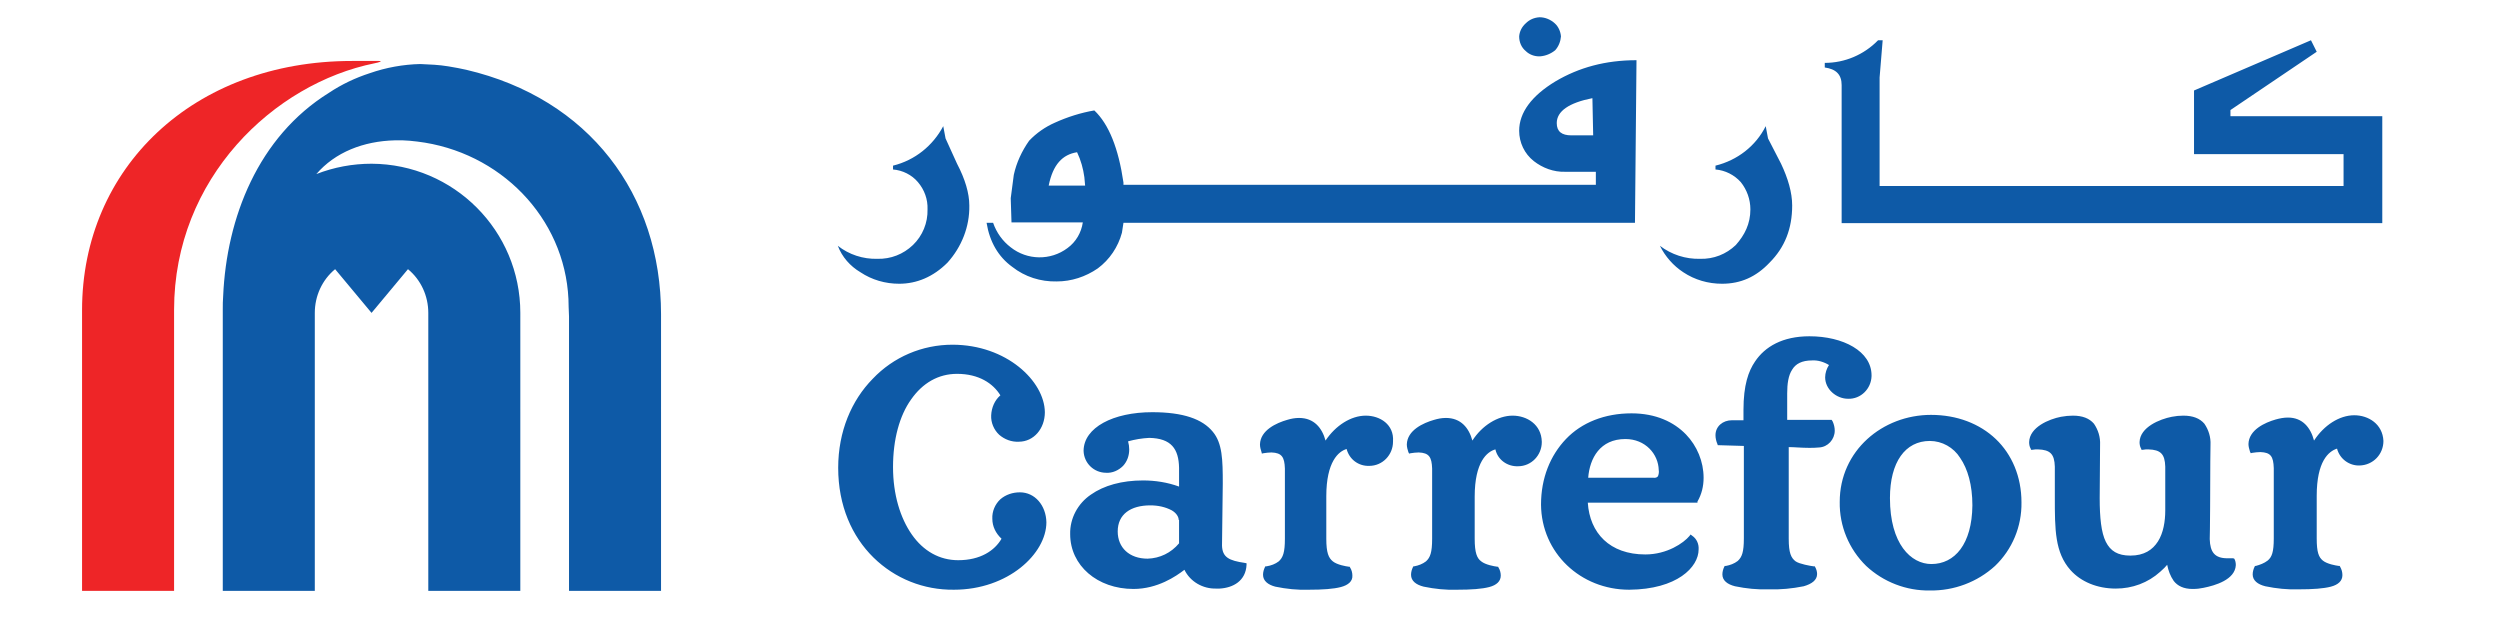 <?xml version="1.0" encoding="utf-8"?>
<!-- Generator: Adobe Illustrator 27.9.0, SVG Export Plug-In . SVG Version: 6.00 Build 0)  -->
<svg version="1.1" id="layer" xmlns="http://www.w3.org/2000/svg" xmlns:xlink="http://www.w3.org/1999/xlink" x="0px" y="0px"
	 viewBox="0 0 652 162" style="enable-background:new 0 0 652 162;" xml:space="preserve">
<style type="text/css">
	.st0{fill:#0E5AA7;}
	.st1{fill:#EE2527;}
</style>
<path class="st0" d="M621.3,30.3v27.9h-141v-36c0-2.8-1.5-4.2-4.4-4.6v-1.2c5.2,0,10.2-2.1,13.9-5.9h1.2l-0.8,9.7v28.3h121v-8.3h-39
	V23.6l30.5-13.1l1.5,3l-22.5,15.2v1.6L621.3,30.3z M283,48.4l-0.2-2.2c-0.3-2.2-0.9-4.4-1.9-6.5c-3.8,0.6-6.3,3.2-7.4,8.7H283z
	 M415.5,35.3l-0.2-9.7c-6.1,1.2-9.3,3.4-9.3,6.5c0,2.2,1.3,3.2,3.8,3.2H415.5z M426.4,58.1H293l-0.4,2.6c-1,3.7-3.2,7-6.3,9.3
	c-3.2,2.2-6.9,3.4-10.7,3.4c-4.2,0.1-8.3-1.2-11.6-3.8c-3.6-2.6-5.9-6.5-6.7-11.5h1.7c0.9,2.6,2.5,4.8,4.6,6.4
	c4.3,3.4,10.4,3.5,14.8,0.2c2.2-1.6,3.6-4,4-6.7h-18.6l-0.2-6.3l0.8-6.1c0.7-3.2,2.1-6.2,4-8.9c1.9-2,4.2-3.6,6.7-4.7
	c3.3-1.5,6.8-2.6,10.3-3.2c3.8,3.6,6.3,9.9,7.6,18.8v0.6h123.2v-3.4h-8c-3,0.1-5.9-1-8.2-2.8c-2.4-1.9-3.8-4.8-3.8-7.9
	c0-4.7,3.2-9.1,9.5-12.9c6.1-3.6,13-5.5,21.1-5.5L426.4,58.1z M461.1,36.1l-0.6-3.2c-2.6,5.2-7.4,8.9-13.1,10.3v1
	c2.5,0.2,4.9,1.4,6.6,3.3c1.6,2,2.5,4.5,2.5,7.1c0,3.8-1.5,6.7-3.8,9.3c-2.5,2.4-5.8,3.7-9.3,3.6c-3.8,0.1-7.5-1.1-10.5-3.4
	c1.4,2.8,3.5,5.2,6.1,6.9c3,2,6.5,3,10.1,3c4.9,0,8.9-1.8,12.4-5.5c4-4,5.9-8.9,5.9-14.9c0-3.4-1.1-7.1-2.9-10.9L461.1,36.1z
	 M246.6,36.1l-0.6-3.2c-2.7,5.1-7.4,8.9-13.1,10.3v1c2.5,0.2,4.9,1.4,6.5,3.3c1.7,2,2.6,4.5,2.5,7.1c0.1,3.5-1.3,6.9-3.8,9.3
	s-5.8,3.7-9.3,3.6c-3.7,0.1-7.4-1.1-10.3-3.4c1.1,2.9,3.2,5.3,5.9,6.9c3,2,6.5,3,10.1,3c4.6,0,8.9-1.8,12.6-5.5
	c3.7-4.1,5.8-9.4,5.7-14.9c0-3.2-1.1-6.9-3.2-10.9L246.6,36.1z M480.3,58.1h141 M401.4,14.7h0.2c1.5-0.1,2.9-0.7,4-1.6
	c0.9-1,1.4-2.3,1.5-3.6c-0.1-1.3-0.7-2.6-1.6-3.4c-1.1-1-2.5-1.6-4-1.6c-1.4,0.1-2.6,0.6-3.6,1.6c-1,0.9-1.6,2.1-1.7,3.4
	c0,1.5,0.6,2.9,1.7,3.8C398.8,14.2,400.1,14.7,401.4,14.7 M503.6,108.2c6.8,0,12.7,2.3,16.9,6.3c4.2,4,6.7,9.8,6.7,16.5
	c0.1,6.3-2.4,12.3-6.9,16.6c-4.6,4.2-10.7,6.5-17,6.4l0,0c-6.1,0.1-12.1-2.2-16.6-6.4c-4.5-4.4-7-10.4-6.9-16.7
	C479.8,117.5,491,108.2,503.6,108.2 M503.7,147.1c6.1,0,10.6-5.2,10.7-15.3c0-5.3-1.2-9.5-3.2-12.4c-1.7-2.7-4.7-4.4-7.9-4.4
	c-6.4,0-10.4,5.5-10.4,14.9C492.9,141.9,498.4,147.1,503.7,147.1 M614,108.3c-3.9,0-7.9,2.6-10.5,6.6c-0.9-3.4-3-6-6.8-6
	c-1.1,0-2.1,0.2-3.2,0.5c-2.8,0.8-7,2.7-7.1,6.4c0,0.7,0.2,1.3,0.4,2l0.2,0.4l0.4-0.1c0.7-0.1,1.4-0.2,2.1-0.2
	c2.7,0.1,3.4,1.1,3.5,4.2v18.3c0,3.6-0.5,4.9-1.6,5.8c-0.9,0.7-2,1.1-3.1,1.4h-0.2l-0.1,0.2c-0.3,0.6-0.5,1.3-0.5,2
	c0,1.6,1.3,2.6,3.3,3.1c2.9,0.6,5.8,0.9,8.7,0.8c3.7,0,6.5-0.2,8.4-0.7s3-1.5,3-3c0-0.8-0.2-1.5-0.6-2.2l-0.1-0.2H610
	c-0.8-0.1-3.1-0.5-4.2-1.4s-1.6-2.2-1.6-5.8v-11.1c0-9,3.1-11.6,5.3-12.3c0.7,2.7,3.2,4.5,5.9,4.4c3.5-0.1,6.2-2.9,6.2-6.4l0,0
	C621.4,110.6,617.7,108.3,614,108.3 M356.2,108.4c-3.9,0-7.9,2.6-10.5,6.5c-0.9-3.3-3-5.9-6.9-5.9c-1.1,0-2.1,0.2-3.1,0.5
	c-2.8,0.8-7,2.7-7.1,6.4c0,0.7,0.2,1.4,0.4,2l0.1,0.4l0.4-0.1c0.7-0.1,1.4-0.2,2.1-0.2c2.7,0.1,3.4,1.2,3.5,4.2v18.3
	c0,3.6-0.5,4.9-1.6,5.9c-0.9,0.7-2,1.1-3.2,1.3H330l-0.1,0.2c-0.3,0.6-0.5,1.3-0.5,2c0,1.6,1.3,2.6,3.2,3.1c2.9,0.6,5.8,0.9,8.7,0.8
	c3.7,0,6.5-0.2,8.4-0.7c1.9-0.5,3.1-1.5,3-3c0-0.7-0.2-1.5-0.6-2.1l-0.1-0.2h-0.2c-0.8-0.1-3.1-0.5-4.2-1.4
	c-1.1-0.9-1.7-2.2-1.7-5.9v-11.1c0-9,3.2-11.7,5.3-12.3c0.7,2.7,3.1,4.5,5.9,4.4c3.5,0,6.2-2.9,6.2-6.3c0,0,0,0,0-0.1
	C363.6,110.7,359.9,108.4,356.2,108.4 M582.4,145.6H582c-0.4,0-0.8,0-1.1,0c-3.3,0-4.5-1.6-4.6-5c0-0.8,0.1-3.4,0.1-8.4
	c0-11.8,0.1-14.6,0.1-16.2c0.1-2-0.5-3.9-1.6-5.5c-1.2-1.4-3-2.1-5.5-2.1c-1,0-2,0.1-3,0.3c-3.1,0.6-8.3,2.7-8.4,6.6
	c0,0.6,0.1,1.2,0.4,1.7l0.1,0.3h0.4c0.4-0.1,0.9-0.1,1.4-0.1c3.2,0.1,4.3,1.2,4.4,4.5v11.4c0,2.9-0.5,5.9-1.9,8.1s-3.6,3.7-7.2,3.7
	c-3.3,0-5.2-1.2-6.4-3.6c-1.2-2.4-1.6-6.3-1.6-11.4l0.1-13.9c0.1-2-0.5-3.9-1.6-5.5c-1.2-1.4-3-2.1-5.5-2.1c-1,0-2,0.1-3.1,0.3
	c-3.1,0.6-8.2,2.7-8.3,6.6c0,0.6,0.1,1.2,0.4,1.7l0.1,0.3h0.4c0.4-0.1,0.9-0.1,1.4-0.1c3.2,0.1,4.3,1.2,4.4,4.5v8
	c0,8.4,0,14.4,4.1,19c2.7,3,6.9,4.8,11.8,4.8c4.3,0,8.4-1.5,11.6-4.4c0.8-0.7,1.4-1.3,1.8-1.8c0.3,1.5,0.8,2.9,1.7,4.2
	c1,1.3,2.6,2.1,4.9,2.1h0.1c1,0,1.9-0.1,2.8-0.3c3-0.6,8.2-2.1,8.4-5.9c0-0.6-0.1-1.2-0.4-1.7L582.4,145.6z M442.7,131.1h-28.6
	c0.5,7.9,5.7,13.5,15,13.5c5.7,0,10-3,11.5-4.8l0.3-0.4l0.4,0.3c1.2,0.8,1.8,2.2,1.7,3.6c0,4.6-5.6,10.4-18.1,10.5
	c-12.7,0-22.9-9.6-23-22.2c0-6.9,2.4-12.8,6.5-17.1s10.1-6.7,17.1-6.7c6.4,0,11.1,2.3,14.2,5.5c2.9,3,4.6,7.1,4.6,11.3
	c0,2.2-0.5,4.3-1.6,6.2V131.1z M432.4,124.2c0.2-0.5,0.3-1.1,0.2-1.6c-0.1-4.2-3.5-8.1-8.7-8.1c-6.6,0-9.3,5-9.7,10.1h16.9
	C432,124.7,432.2,124.4,432.4,124.2 M477.7,109.5h-11.6v-6.9c0-2.5,0.3-4.7,1.3-6.2c0.9-1.5,2.5-2.4,5.2-2.4
	c1.5-0.1,3.1,0.4,4.4,1.2c-0.6,0.9-1,2.1-1,3.2c0,3.1,2.9,5.6,6,5.6c3.3,0.1,6-2.6,6.1-5.9c0-0.1,0-0.1,0-0.2
	c0-6.3-7.4-10.2-16.2-10.2c-7,0-11.6,2.7-14.2,6.6c-1.7,2.5-3,6.1-3,12.6v2.7h-3c-2.4,0-4.3,1.6-4.3,3.9c0,0.8,0.2,1.6,0.5,2.3
	l0.1,0.3l6.8,0.2v24.1c0,3.6-0.5,4.9-1.6,5.9c-0.9,0.7-2,1.1-3.1,1.3h-0.3l-0.1,0.2c-0.3,0.6-0.5,1.3-0.5,2c0,1.6,1.3,2.6,3.3,3.1
	c2.9,0.6,5.8,0.9,8.8,0.8c3.1,0.1,6.1-0.2,9.1-0.8c2.1-0.6,3.5-1.6,3.5-3.2c0-0.6-0.2-1.3-0.5-1.8l-0.1-0.2H473
	c-0.8-0.1-3.7-0.6-4.7-1.3c-1.2-0.9-1.8-2.2-1.8-5.9v-23.9c1.4,0,3.3,0.2,5.3,0.2c0.9,0,1.7,0,2.6-0.1c2.3-0.1,4.1-2.1,4.1-4.4
	c0-0.8-0.2-1.6-0.5-2.3L477.7,109.5z M394.5,108.4c-3.9,0-8,2.6-10.5,6.5c-0.9-3.3-3-5.9-6.9-5.9c-1.1,0-2.1,0.2-3.1,0.5
	c-2.8,0.8-7,2.7-7.1,6.4c0,0.7,0.2,1.4,0.4,2l0.2,0.4l0.4-0.1c0.7-0.1,1.4-0.2,2.1-0.2c2.7,0.1,3.4,1.2,3.5,4.2v18.3
	c0,3.6-0.5,4.9-1.6,5.9c-0.9,0.7-2,1.1-3.1,1.3h-0.2l-0.1,0.2c-0.3,0.6-0.5,1.3-0.5,2c0,1.6,1.3,2.6,3.3,3.1
	c2.9,0.6,5.8,0.9,8.7,0.8c3.7,0,6.5-0.2,8.4-0.7s3-1.5,3-3c0-0.7-0.2-1.5-0.6-2.1l-0.1-0.2h-0.2c-0.8-0.1-3.1-0.5-4.2-1.4
	c-1.1-0.8-1.7-2.2-1.7-5.9v-11c0-9,3.2-11.7,5.4-12.3c0.6,2.7,3.1,4.5,5.9,4.4c3.5,0,6.2-2.9,6.2-6.3c0,0,0,0,0-0.1
	C402,110.7,398.2,108.4,394.5,108.4 M266,128.4c-1.9,0-3.7,0.6-5.1,1.8c-1.4,1.3-2.2,3.2-2.1,5.1c0,2,0.9,3.8,2.4,5.2
	c-1.8,3.1-5.5,5.6-11.3,5.6c-4.9,0-9.1-2.4-12.1-6.7c-3-4.3-4.9-10.4-4.9-17.6s1.7-13.4,4.7-17.6c3-4.3,7.1-6.7,12-6.7
	c5.7,0,9.4,2.5,11.3,5.6c-1.5,1.3-2.3,3.2-2.4,5.2c-0.1,1.9,0.7,3.8,2.1,5.1c1.4,1.2,3.2,1.9,5.1,1.8c3.9,0,6.8-3.4,6.8-7.7
	c-0.1-8.1-10-17.6-24.1-17.6c-7.9,0-15.4,3.2-20.8,8.9c-5.5,5.6-9,13.7-9,23.2c0,9.9,3.6,17.9,9.2,23.4s13.1,8.5,21,8.4
	c14.1,0,24.1-9.4,24.1-17.6C272.8,131.8,269.9,128.4,266,128.4 M318.7,142.3c0.1,3.1,1.9,3.9,5.9,4.5l0.5,0.1v0.4
	c-0.2,4.2-3.5,6-7,6.2c-0.3,0-0.6,0-0.9,0c-3.5,0.1-6.8-1.8-8.3-4.9c-2.2,1.7-7,5-13.3,5c-9.4,0-16.5-6.1-16.5-14.3
	c-0.1-4.1,2-8,5.4-10.3c3.4-2.4,8.1-3.7,13.6-3.7c3.2,0,6.4,0.5,9.4,1.6V122c-0.1-4.9-2-7.7-7.8-7.8c-1.9,0.1-3.7,0.4-5.5,0.9
	c0.2,0.7,0.3,1.4,0.3,2.1c0,1.6-0.5,3.1-1.6,4.3c-1.2,1.2-2.8,1.9-4.4,1.8c-3.2,0-5.8-2.5-5.9-5.7v-0.1c0.1-6,7.7-10,17.9-10
	c8.1,0,13.1,1.8,15.8,5.1c2.5,3,2.6,7.3,2.6,13.5L318.7,142.3 M307.4,135.6c0-0.8-0.6-1.8-1.8-2.5c-1.7-0.9-3.6-1.3-5.6-1.3
	c-5.1,0-8.5,2.3-8.5,6.8c0,4.2,3,7.1,7.8,7.1c3.2-0.1,6.1-1.5,8.2-4v-6.1H307.4z M96.4,19.1c-3.7,1.2-7.3,2.9-10.6,5.1
	c-18.5,11.5-26.7,32.6-27.6,53c-0.1,1.2-0.1,2.3-0.1,3.5l0,0c0,0.1,0,0.7,0,0.9v72.5h24V81.6c0-4.4,1.9-8.6,5.3-11.4l9.5,11.4
	l9.5-11.4c3.4,2.8,5.3,7,5.3,11.4v72.5h24V81.6c0-21.4-17.3-38.8-38.8-38.9c-4.9,0-9.8,0.9-14.4,2.7l0,0c4.9-5.7,12.3-8.6,20.5-8.8
	l0,0c2.6-0.1,5.2,0.2,7.8,0.6c21.3,3.5,37.5,21.3,37.5,42.8c0,0.8,0.1,1.6,0.1,2.5v71.6h24V82c0-31.3-18.8-56.3-50.8-63.8
	c-1.2-0.3-3-0.6-4.7-0.9c-2.4-0.4-4.9-0.5-7.3-0.6C105.2,16.8,100.7,17.6,96.4,19.1"/>
<path class="st1" d="M91.8,15.9c-41.4,0-70.4,27.9-70.4,65v73.2h24c0,0,0-40.3,0-73.3c0-34.4,26.1-59,52.3-64.3
	c1.1-0.2,2.3-0.6,1.1-0.6H91.8z"/>
</svg>
